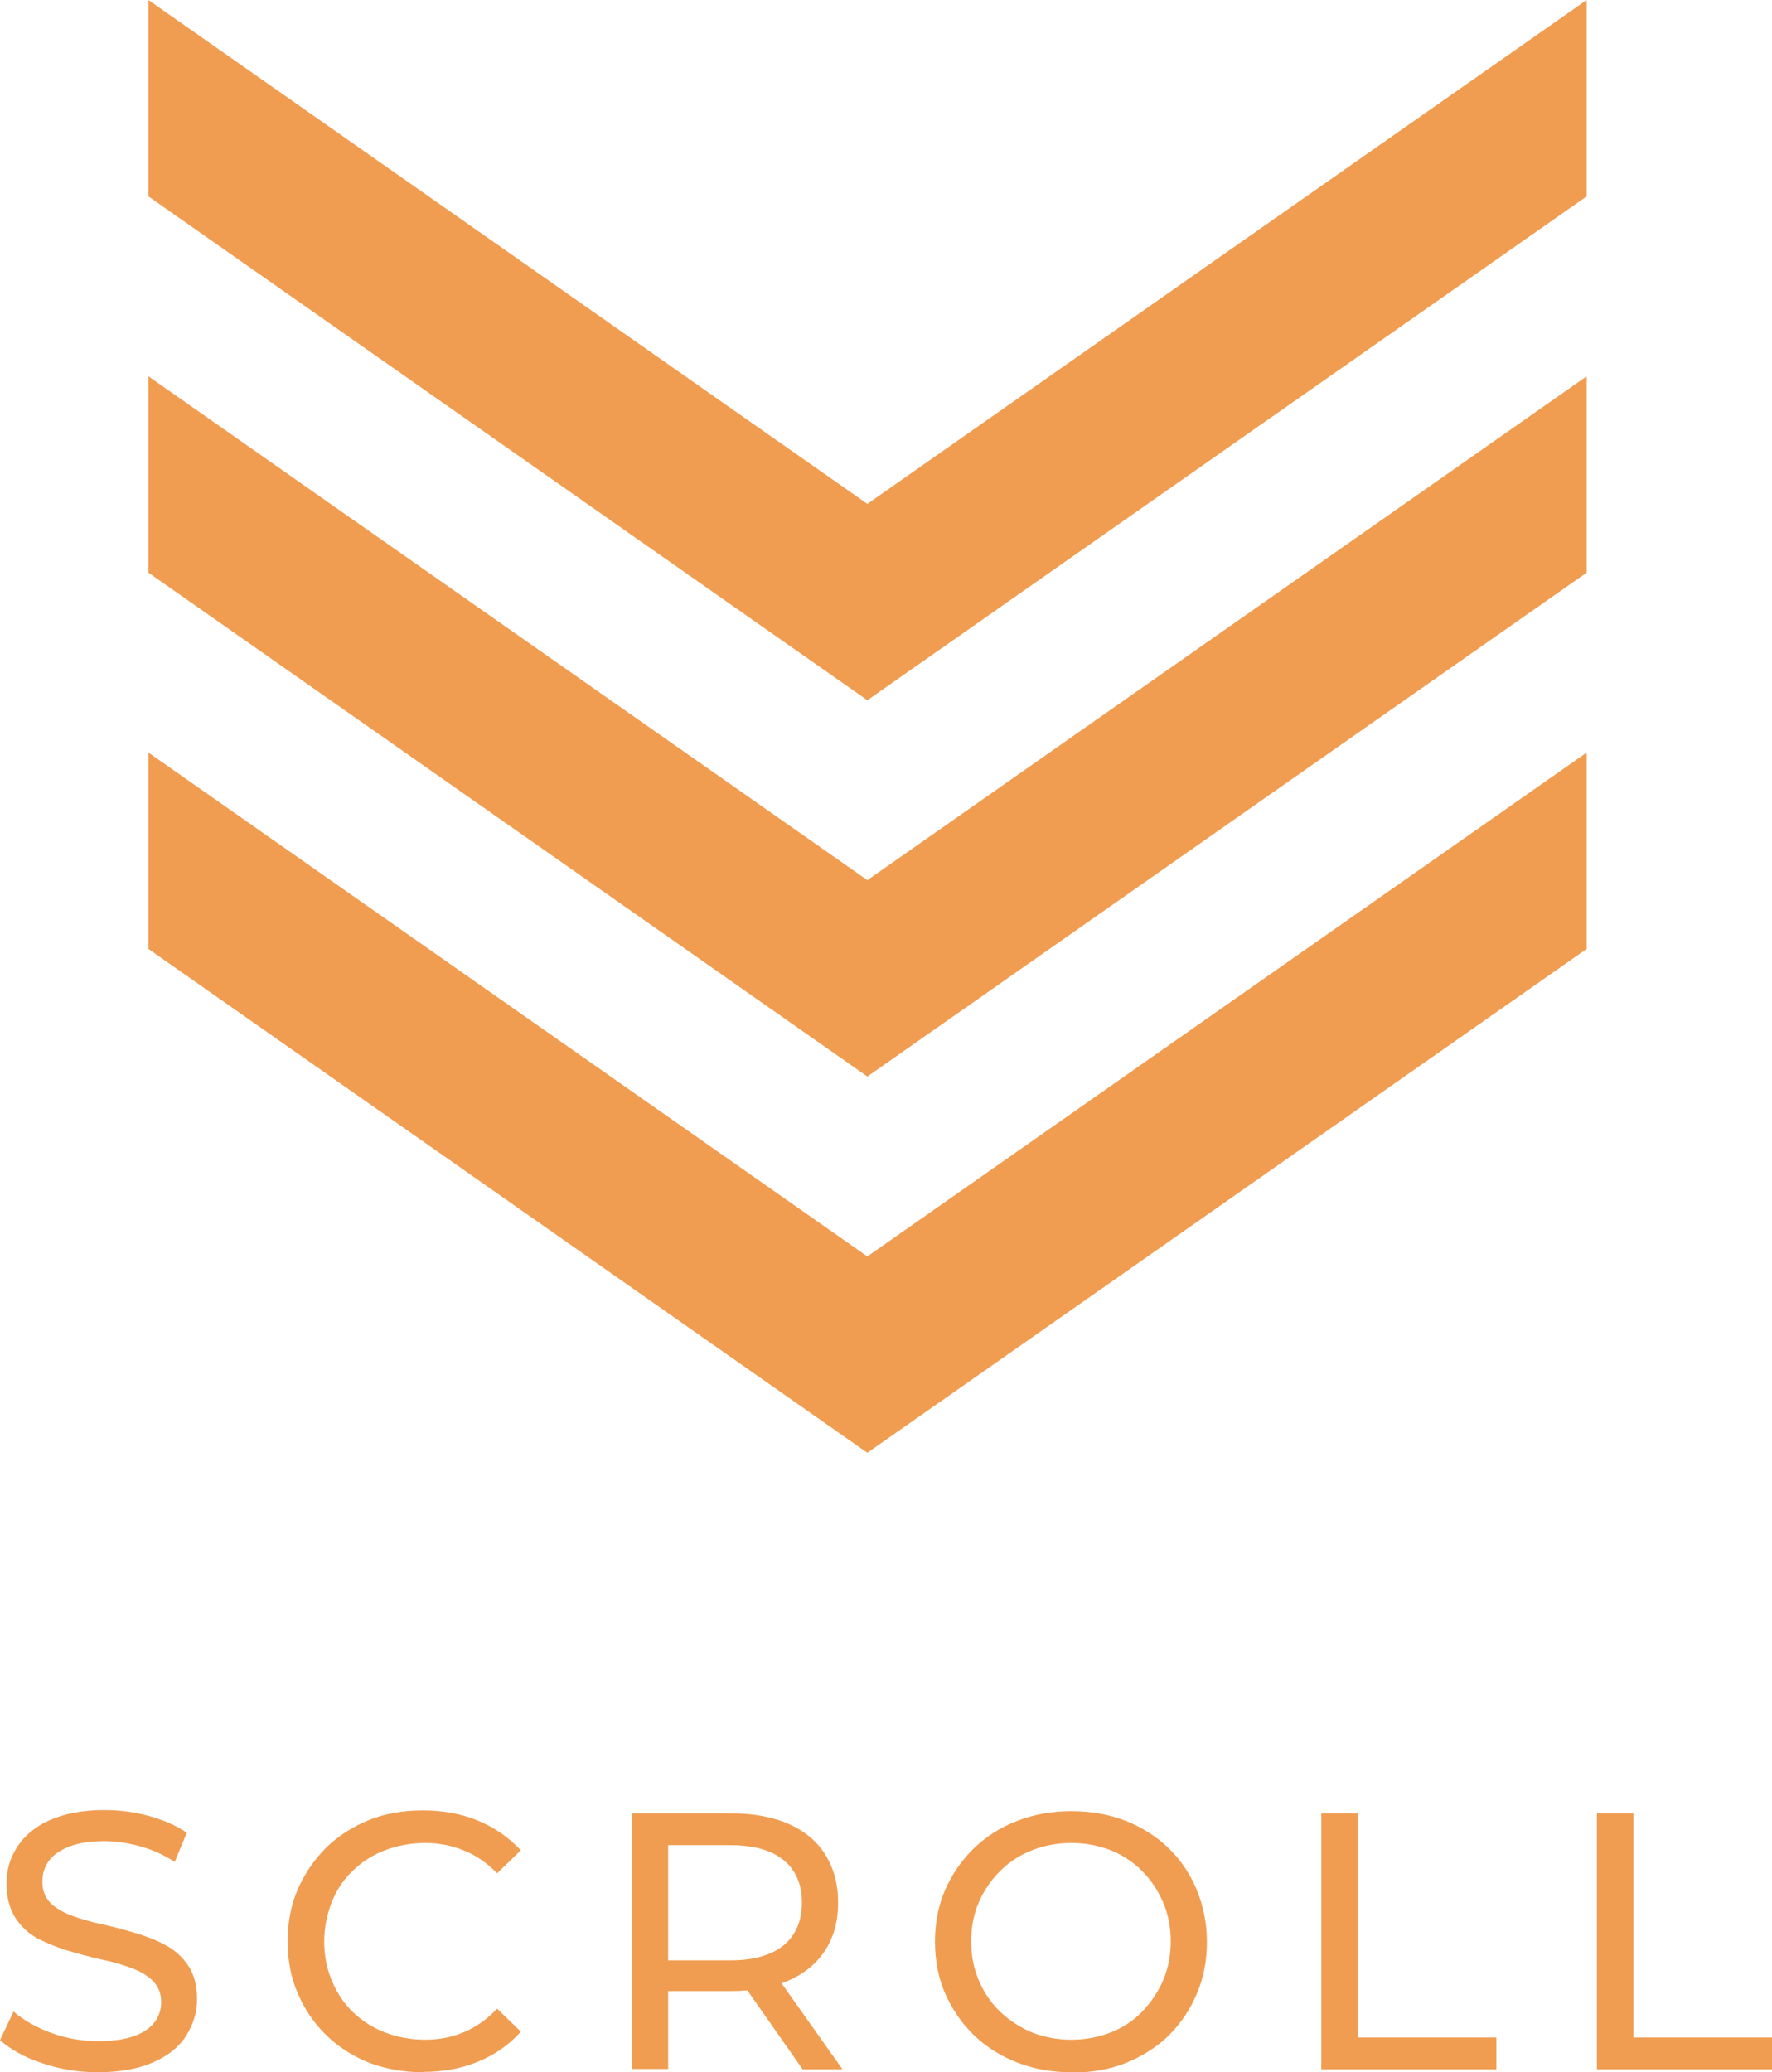 <?xml version="1.0" encoding="UTF-8"?>
<svg id="_レイヤー_2" data-name="レイヤー 2" xmlns="http://www.w3.org/2000/svg" viewBox="0 0 48.48 56.67">
  <defs>
    <style>
      .cls-1 {
        fill: #f09d51;
      }
    </style>
  </defs>
  <g id="contents">
    <g>
      <g>
        <polygon class="cls-1" points="43.41 5.37 43.41 0 23.73 13.78 4.06 0 4.06 5.37 23.73 19.15 43.41 5.37"/>
        <polygon class="cls-1" points="43.41 15.66 43.41 10.29 23.73 24.07 4.06 10.29 4.06 15.66 23.73 29.44 43.41 15.66"/>
        <polygon class="cls-1" points="43.41 25.95 43.41 20.58 23.73 34.36 4.06 20.58 4.06 25.95 23.73 39.73 43.41 25.95"/>
      </g>
      <g>
        <path class="cls-1" d="M2.68,56.67c-.53,0-1.04-.08-1.53-.25-.49-.16-.87-.38-1.15-.63l.37-.78c.27,.23,.61,.43,1.02,.58,.41,.15,.84,.23,1.29,.23,.41,0,.74-.05,.99-.14,.25-.09,.44-.22,.56-.38,.12-.16,.18-.35,.18-.55,0-.24-.08-.43-.23-.58s-.36-.27-.61-.36-.52-.17-.83-.23c-.3-.07-.6-.15-.9-.24-.3-.09-.58-.21-.83-.34-.25-.14-.45-.33-.6-.57s-.23-.54-.23-.92,.09-.69,.29-1c.19-.3,.48-.55,.88-.73,.4-.18,.9-.28,1.51-.28,.41,0,.81,.05,1.21,.16,.4,.11,.75,.26,1.04,.46l-.33,.8c-.3-.2-.62-.34-.95-.43s-.66-.14-.97-.14c-.39,0-.72,.05-.97,.15s-.44,.23-.56,.4c-.12,.17-.17,.35-.17,.56,0,.25,.08,.44,.23,.59,.16,.15,.36,.26,.61,.35,.25,.09,.53,.17,.83,.23,.3,.07,.6,.15,.9,.24,.3,.09,.58,.2,.83,.34s.45,.33,.6,.56,.23,.53,.23,.9-.1,.68-.29,.99-.49,.55-.89,.73c-.4,.18-.91,.28-1.53,.28Z"/>
        <path class="cls-1" d="M11.58,56.67c-.53,0-1.03-.09-1.48-.26-.45-.18-.84-.43-1.17-.75s-.59-.7-.78-1.14c-.19-.43-.28-.91-.28-1.43s.09-1,.28-1.43c.19-.43,.45-.81,.78-1.14,.33-.32,.73-.57,1.17-.75,.45-.18,.94-.26,1.48-.26s1.04,.09,1.5,.28,.84,.46,1.17,.81l-.65,.63c-.27-.28-.57-.49-.9-.62-.33-.14-.69-.21-1.07-.21s-.76,.07-1.1,.2c-.34,.13-.63,.32-.88,.56-.25,.24-.44,.52-.57,.85s-.21,.69-.21,1.08,.07,.75,.21,1.08,.33,.62,.57,.85c.25,.24,.54,.43,.88,.56,.34,.13,.7,.2,1.1,.2s.74-.07,1.07-.21c.33-.14,.63-.35,.9-.64l.65,.63c-.32,.36-.71,.63-1.17,.82s-.96,.28-1.5,.28Z"/>
        <path class="cls-1" d="M17.28,56.59v-7h2.73c.61,0,1.14,.1,1.57,.29,.43,.19,.77,.47,1,.84,.23,.37,.35,.8,.35,1.31s-.12,.94-.35,1.3-.57,.64-1,.83c-.43,.19-.96,.29-1.57,.29h-2.18l.45-.46v2.59h-1Zm1-2.49l-.45-.49h2.15c.64,0,1.12-.14,1.46-.41,.33-.28,.5-.67,.5-1.17s-.17-.89-.5-1.16-.81-.41-1.46-.41h-2.15l.45-.5v4.14Zm3.68,2.49l-1.78-2.54h1.07l1.8,2.54h-1.09Z"/>
        <path class="cls-1" d="M29.31,56.67c-.53,0-1.03-.09-1.49-.27-.46-.18-.85-.43-1.18-.75-.33-.32-.59-.7-.78-1.13s-.28-.91-.28-1.42,.09-.99,.28-1.42,.45-.81,.78-1.13c.33-.32,.73-.58,1.18-.75,.45-.18,.95-.27,1.49-.27s1.03,.09,1.48,.26c.45,.18,.85,.43,1.18,.75,.33,.32,.59,.7,.77,1.14s.28,.91,.28,1.42-.09,1-.28,1.43c-.18,.43-.44,.81-.77,1.14-.33,.32-.73,.57-1.18,.75s-.95,.26-1.48,.26Zm0-.89c.39,0,.75-.07,1.08-.2,.33-.13,.62-.32,.86-.57s.43-.53,.57-.85c.14-.33,.21-.68,.21-1.07s-.07-.74-.21-1.07c-.14-.32-.33-.61-.57-.85s-.53-.44-.86-.57c-.33-.13-.69-.2-1.08-.2s-.75,.07-1.08,.2c-.33,.13-.62,.32-.87,.57-.25,.25-.44,.53-.58,.85-.14,.32-.21,.68-.21,1.07s.07,.74,.21,1.07c.14,.33,.33,.61,.58,.85,.25,.24,.54,.43,.87,.57,.33,.13,.69,.2,1.08,.2Z"/>
        <path class="cls-1" d="M36.15,56.59v-7h1v6.13h3.79v.87h-4.79Z"/>
        <path class="cls-1" d="M43.69,56.59v-7h1v6.13h3.79v.87h-4.79Z"/>
      </g>
    </g>
  </g>
</svg>